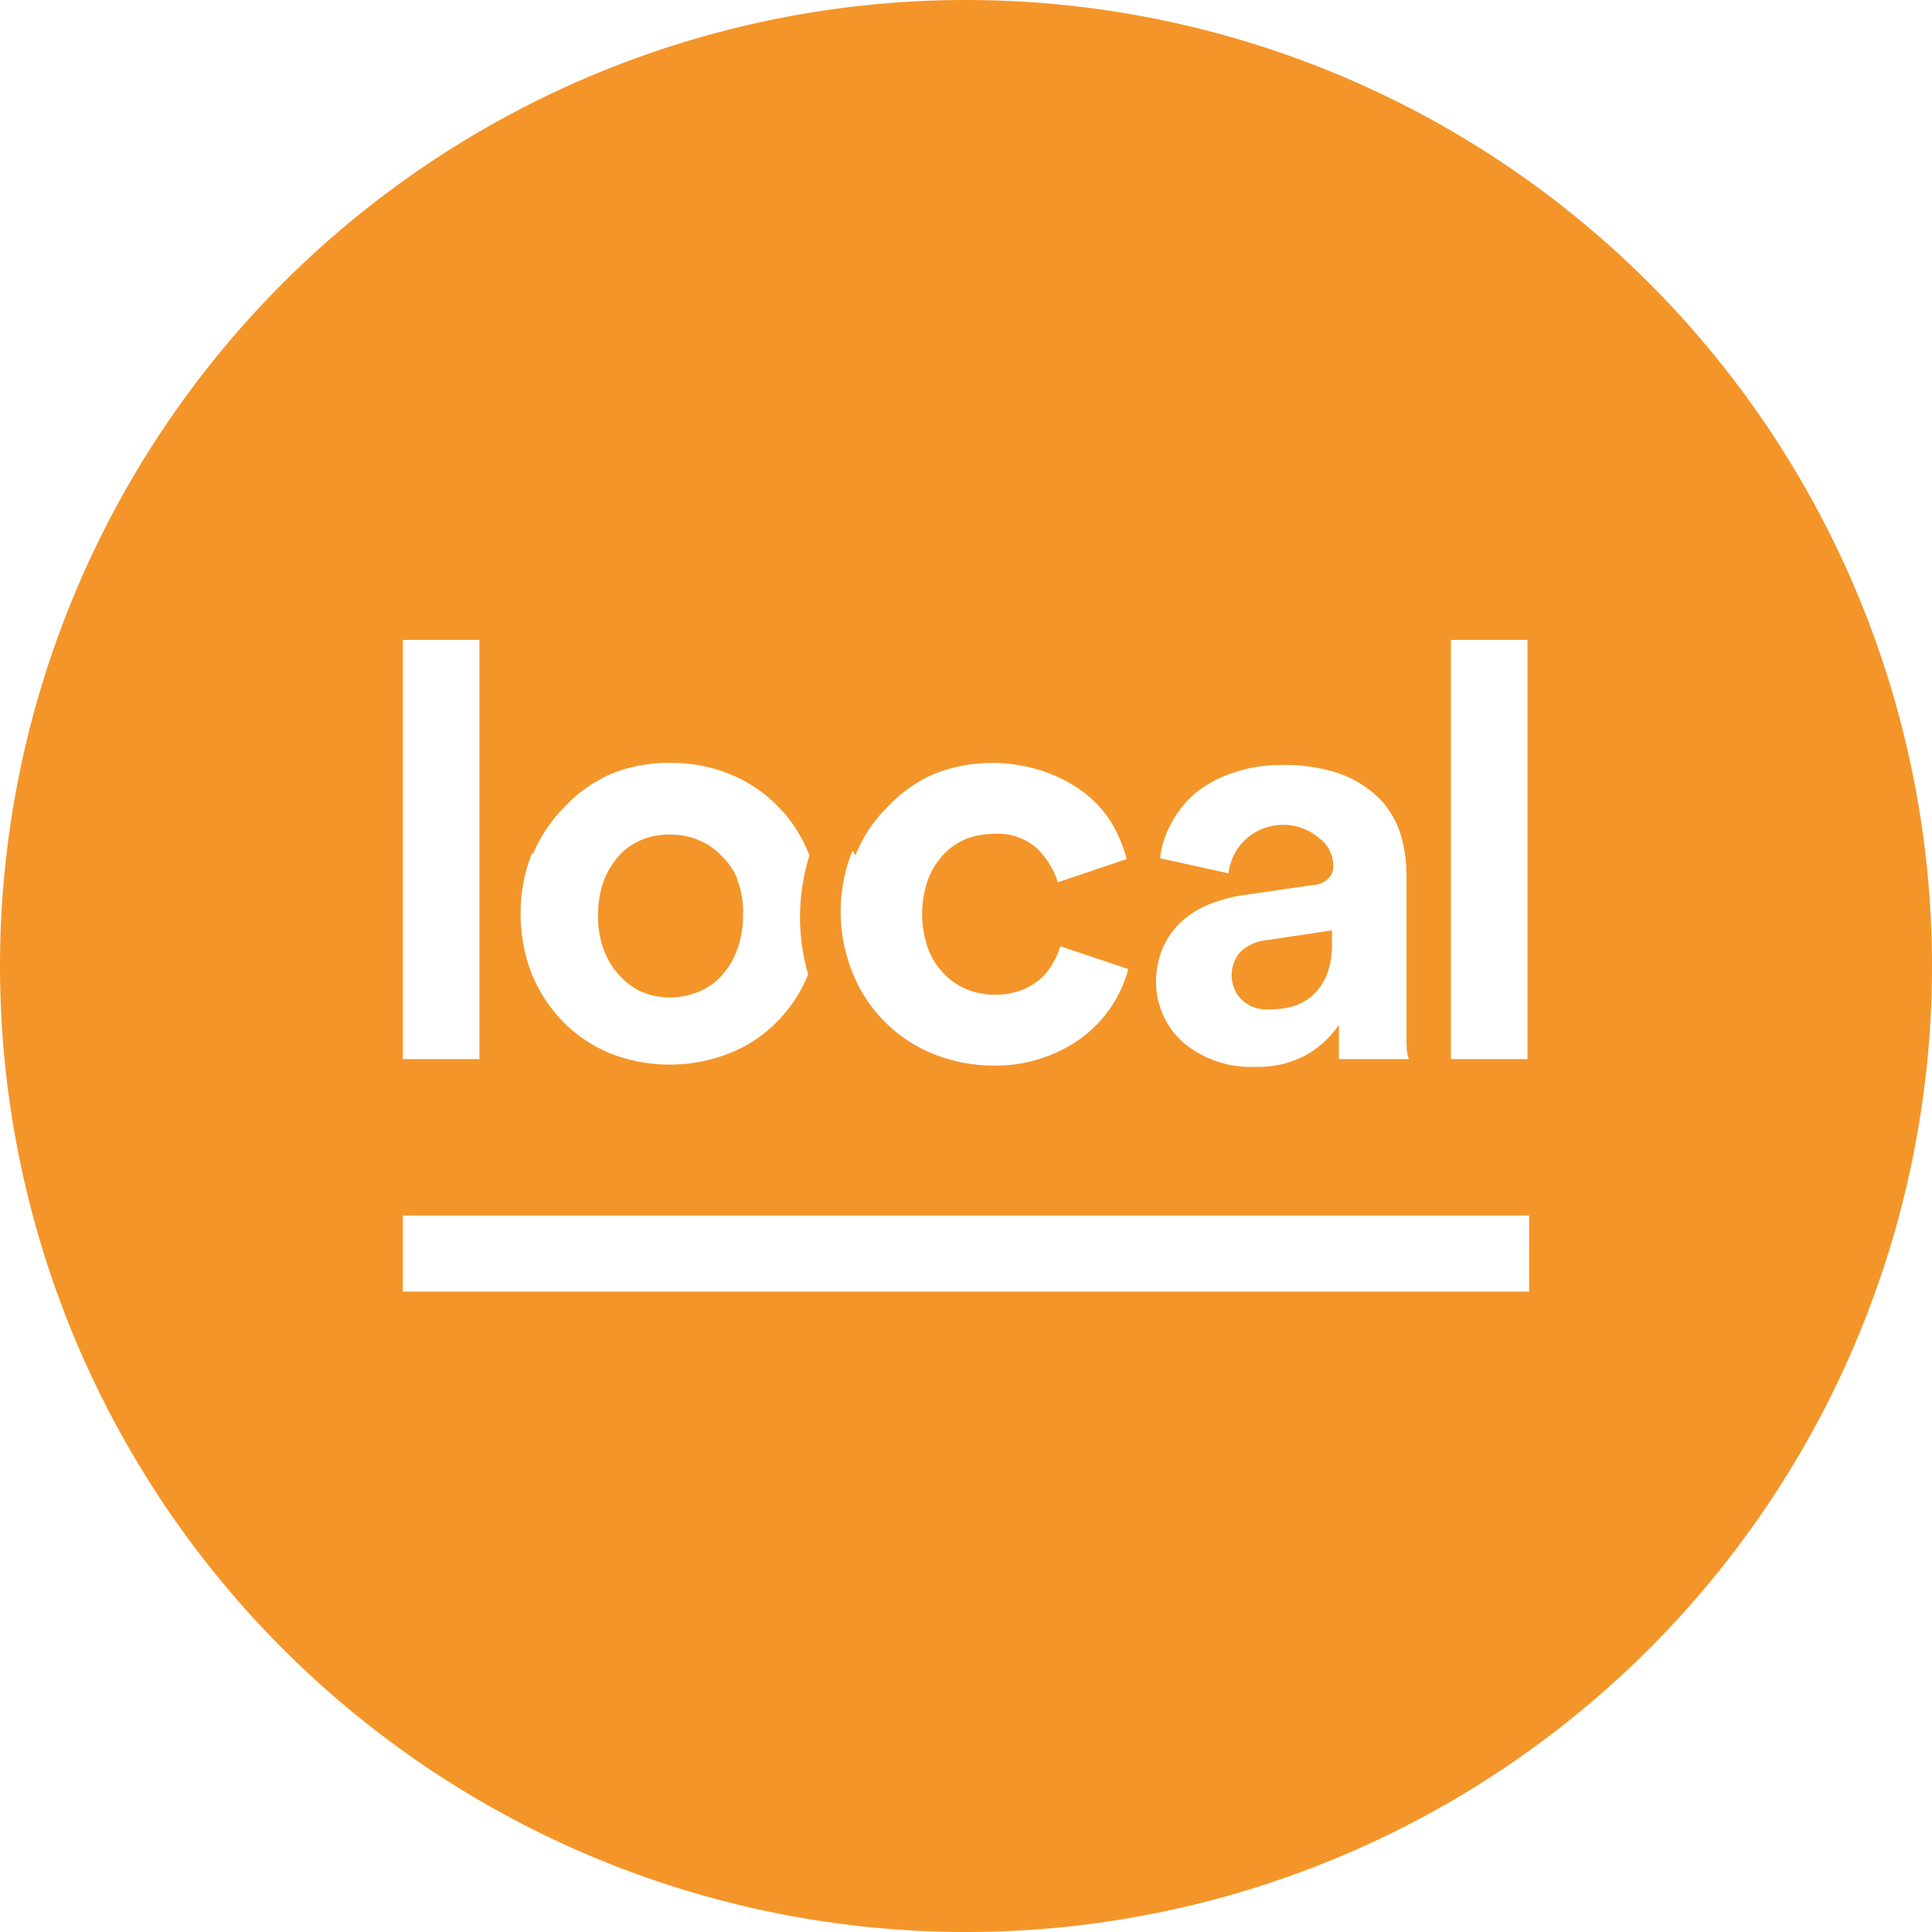 <svg xmlns="http://www.w3.org/2000/svg" viewBox="0 0 47.43 47.43"><script xmlns="" id="eppiocemhmnlbhjplcgkofciiegomcon" fill="#f49529"/><script xmlns="" fill="#f49529"/><script xmlns="" fill="#f49529"/><defs fill="#f49529"><style>.cls-1{fill:#f49529;}</style></defs><title>white-round-localsearch</title><g id="Layer_2" data-name="Layer 2"><g id="Capa_1" data-name="Capa 1"><path class="cls-1" d="M31.1,23.09a1.11,1.11,0,0,0-.62.26.85.85,0,0,0,0,1.19.89.89,0,0,0,.67.24,2.25,2.25,0,0,0,.58-.07,1.31,1.31,0,0,0,.49-.27,1.46,1.46,0,0,0,.35-.5,2.06,2.06,0,0,0,.13-.78v-.31Zm0,0a1.11,1.11,0,0,0-.62.26.85.85,0,0,0,0,1.19.89.89,0,0,0,.67.24,2.25,2.25,0,0,0,.58-.07,1.31,1.31,0,0,0,.49-.27,1.46,1.46,0,0,0,.35-.5,2.06,2.06,0,0,0,.13-.78v-.31Zm-13-1.51A1.71,1.71,0,0,0,17.7,21a1.51,1.51,0,0,0-.56-.38,1.74,1.74,0,0,0-.67-.13,1.69,1.69,0,0,0-.67.11,1.56,1.56,0,0,0-.57.37,2.1,2.1,0,0,0-.4.63,2.57,2.57,0,0,0-.15.87,2.38,2.38,0,0,0,.15.87,1.91,1.91,0,0,0,.39.62,1.6,1.6,0,0,0,.56.4,1.82,1.82,0,0,0,1.34,0,1.54,1.54,0,0,0,.57-.38,1.91,1.91,0,0,0,.39-.62,2.35,2.35,0,0,0,.16-.87A2.11,2.11,0,0,0,18.09,21.58Zm13,1.51a1.11,1.11,0,0,0-.62.26.85.85,0,0,0,0,1.19.89.89,0,0,0,.67.24,2.25,2.25,0,0,0,.58-.07,1.31,1.31,0,0,0,.49-.27,1.46,1.46,0,0,0,.35-.5,2.06,2.06,0,0,0,.13-.78v-.31Zm-13-1.51A1.71,1.71,0,0,0,17.7,21a1.51,1.51,0,0,0-.56-.38,1.74,1.74,0,0,0-.67-.13,1.69,1.69,0,0,0-.67.11,1.56,1.56,0,0,0-.57.37,2.1,2.1,0,0,0-.4.63,2.57,2.57,0,0,0-.15.87,2.38,2.38,0,0,0,.15.87,1.91,1.91,0,0,0,.39.62,1.6,1.6,0,0,0,.56.4,1.82,1.82,0,0,0,1.34,0,1.54,1.54,0,0,0,.57-.38,1.91,1.91,0,0,0,.39-.62,2.35,2.35,0,0,0,.16-.87A2.11,2.11,0,0,0,18.09,21.58Zm13,1.51a1.11,1.11,0,0,0-.62.26.85.85,0,0,0,0,1.19.89.89,0,0,0,.67.24,2.25,2.25,0,0,0,.58-.07,1.31,1.31,0,0,0,.49-.27,1.46,1.46,0,0,0,.35-.5,2.06,2.06,0,0,0,.13-.78v-.31ZM23.71,0h0A23.72,23.72,0,0,0,0,23.71H0A23.72,23.72,0,0,0,23.72,47.43h0A23.72,23.72,0,0,0,47.43,23.72h0A23.72,23.72,0,0,0,23.71,0ZM35.62,15.71H37.5V26H35.62Zm-3.23,4.87a1.36,1.36,0,0,0-1.91.13,1.34,1.34,0,0,0-.32.73l-1.68-.37a2.23,2.23,0,0,1,.26-.83,2.57,2.57,0,0,1,.57-.74,2.89,2.89,0,0,1,.94-.52,3.61,3.61,0,0,1,1.26-.2,4.18,4.18,0,0,1,1.4.22,2.72,2.72,0,0,1,.94.59,2.2,2.2,0,0,1,.52.85,3.44,3.44,0,0,1,.16,1v3.44c0,.19,0,.4,0,.61s0,.38.06.51H32.87c0-.1,0-.23,0-.39s0-.32,0-.45a2.41,2.41,0,0,1-.77.72,2.44,2.44,0,0,1-1.29.31A2.56,2.56,0,0,1,29,25.55a2,2,0,0,1-.62-1.46l0,0a2.16,2.16,0,0,1,.17-.83,2,2,0,0,1,.45-.63,2.31,2.31,0,0,1,.66-.42,3.93,3.93,0,0,1,.83-.23l1.72-.25a.58.58,0,0,0,.41-.17.41.41,0,0,0,.11-.31A.83.83,0,0,0,32.39,20.58ZM21,21a3.41,3.41,0,0,1,.77-1.17A3.51,3.51,0,0,1,22.93,19a3.92,3.92,0,0,1,2.7-.06,3.52,3.52,0,0,1,1,.53,2.82,2.82,0,0,1,.67.75,3.64,3.64,0,0,1,.36.87l-1.69.57a2.05,2.05,0,0,0-.49-.81,1.44,1.44,0,0,0-1.06-.38,2,2,0,0,0-.69.12,1.68,1.68,0,0,0-.56.38,1.86,1.86,0,0,0-.39.63,2.55,2.55,0,0,0,0,1.68,1.76,1.76,0,0,0,.39.62,1.61,1.61,0,0,0,.57.39,1.79,1.79,0,0,0,.68.13,1.89,1.89,0,0,0,.63-.1,1.64,1.64,0,0,0,.48-.28,1.4,1.4,0,0,0,.31-.38,1.82,1.82,0,0,0,.19-.43l1.67.56a3.1,3.1,0,0,1-1.07,1.63,3.49,3.49,0,0,1-1,.54,3.61,3.61,0,0,1-1.26.2,4,4,0,0,1-1.44-.28,3.56,3.56,0,0,1-2-2,4,4,0,0,1,0-3Zm-7.93,0a3.61,3.61,0,0,1,.77-1.17A3.47,3.47,0,0,1,15,19a3.64,3.64,0,0,1,1.46-.27,3.73,3.73,0,0,1,1.47.28A3.49,3.49,0,0,1,19.87,21v0a5.23,5.23,0,0,0-.23,1.46,5.1,5.1,0,0,0,.2,1.46v0a3.55,3.55,0,0,1-.77,1.17,3.36,3.36,0,0,1-1.17.77,4,4,0,0,1-2.92,0,3.49,3.49,0,0,1-1.16-.78,3.7,3.7,0,0,1-.77-1.18,4.17,4.17,0,0,1-.27-1.48A4,4,0,0,1,13.07,20.92ZM9.89,15.71h1.88V26H9.89Zm27.65,16H9.89V29.84H37.54Zm-7.06-8.37a.85.85,0,0,0,0,1.19.89.89,0,0,0,.67.24,2.25,2.25,0,0,0,.58-.07,1.31,1.31,0,0,0,.49-.27,1.46,1.46,0,0,0,.35-.5,2.06,2.06,0,0,0,.13-.78v-.31l-1.57.24A1.11,1.11,0,0,0,30.48,23.35Zm-15.26.56a1.6,1.6,0,0,0,.56.4,1.82,1.82,0,0,0,1.34,0,1.54,1.54,0,0,0,.57-.38,1.91,1.91,0,0,0,.39-.62,2.35,2.35,0,0,0,.16-.87,2.11,2.11,0,0,0-.15-.86A1.71,1.71,0,0,0,17.7,21a1.51,1.51,0,0,0-.56-.38,1.74,1.74,0,0,0-.67-.13,1.69,1.69,0,0,0-.67.11,1.56,1.56,0,0,0-.57.37,2.1,2.1,0,0,0-.4.63,2.57,2.57,0,0,0-.15.87,2.38,2.38,0,0,0,.15.87A1.91,1.91,0,0,0,15.22,23.91Zm15.88-.82a1.11,1.11,0,0,0-.62.26.85.85,0,0,0,0,1.19.89.89,0,0,0,.67.24,2.25,2.25,0,0,0,.58-.07,1.31,1.31,0,0,0,.49-.27,1.46,1.46,0,0,0,.35-.5,2.06,2.06,0,0,0,.13-.78v-.31Zm-13-1.51A1.71,1.71,0,0,0,17.7,21a1.51,1.51,0,0,0-.56-.38,1.74,1.74,0,0,0-.67-.13,1.69,1.69,0,0,0-.67.11,1.56,1.56,0,0,0-.57.37,2.1,2.1,0,0,0-.4.63,2.57,2.57,0,0,0-.15.87,2.38,2.38,0,0,0,.15.87,1.91,1.91,0,0,0,.39.62,1.6,1.6,0,0,0,.56.4,1.82,1.82,0,0,0,1.34,0,1.54,1.54,0,0,0,.57-.38,1.91,1.91,0,0,0,.39-.62,2.35,2.35,0,0,0,.16-.87A2.11,2.11,0,0,0,18.09,21.58Zm13,1.51a1.11,1.11,0,0,0-.62.26.85.85,0,0,0,0,1.19.89.89,0,0,0,.67.24,2.25,2.25,0,0,0,.58-.07,1.31,1.31,0,0,0,.49-.27,1.46,1.46,0,0,0,.35-.5,2.06,2.06,0,0,0,.13-.78v-.31Zm-13-1.51A1.71,1.71,0,0,0,17.7,21a1.51,1.51,0,0,0-.56-.38,1.74,1.74,0,0,0-.67-.13,1.69,1.69,0,0,0-.67.11,1.56,1.56,0,0,0-.57.37,2.1,2.1,0,0,0-.4.63,2.57,2.57,0,0,0-.15.87,2.38,2.38,0,0,0,.15.87,1.91,1.91,0,0,0,.39.62,1.6,1.6,0,0,0,.56.4,1.82,1.82,0,0,0,1.34,0,1.54,1.54,0,0,0,.57-.38,1.91,1.91,0,0,0,.39-.62,2.35,2.35,0,0,0,.16-.87A2.11,2.11,0,0,0,18.09,21.58Zm13,1.51a1.11,1.11,0,0,0-.62.26.85.85,0,0,0,0,1.19.89.89,0,0,0,.67.24,2.25,2.25,0,0,0,.58-.07,1.31,1.31,0,0,0,.49-.27,1.46,1.46,0,0,0,.35-.5,2.06,2.06,0,0,0,.13-.78v-.31Zm0,0a1.11,1.11,0,0,0-.62.26.85.85,0,0,0,0,1.19.89.89,0,0,0,.67.24,2.25,2.25,0,0,0,.58-.07,1.31,1.31,0,0,0,.49-.27,1.46,1.46,0,0,0,.35-.5,2.06,2.06,0,0,0,.13-.78v-.31Z" fill="#f49529"/></g></g></svg>